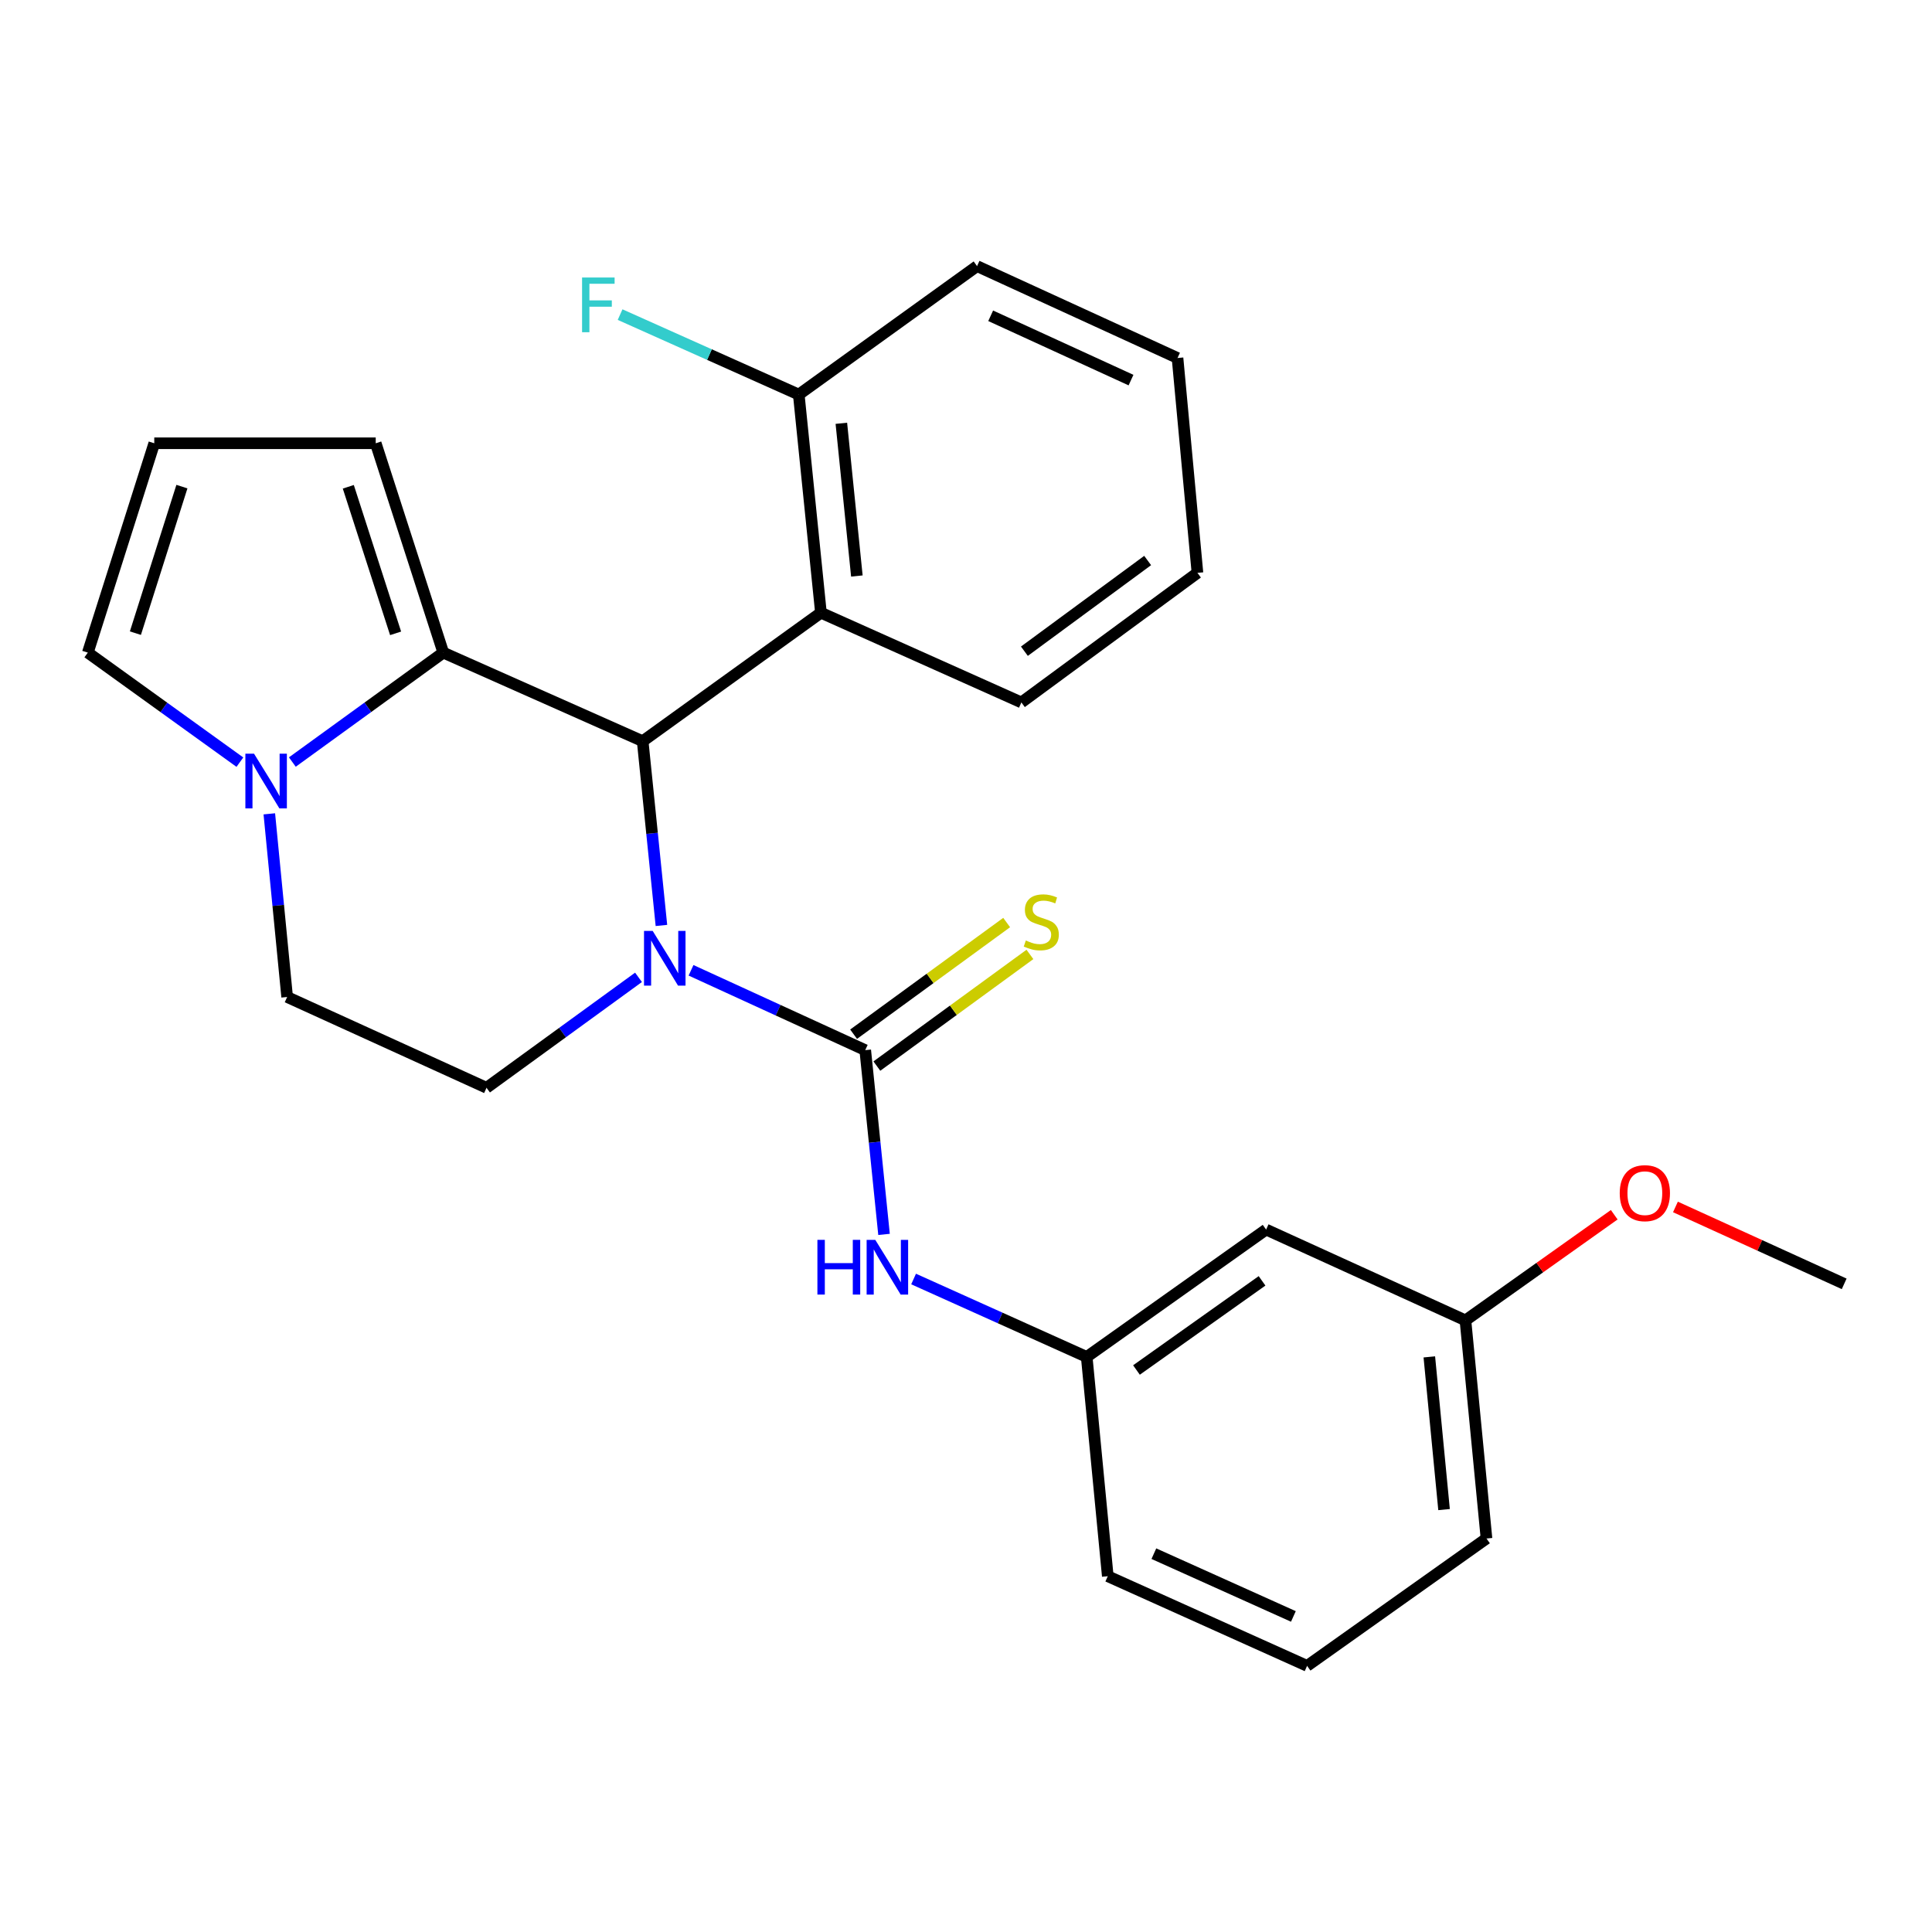 <?xml version='1.0' encoding='iso-8859-1'?>
<svg version='1.1' baseProfile='full'
              xmlns='http://www.w3.org/2000/svg'
                      xmlns:rdkit='http://www.rdkit.org/xml'
                      xmlns:xlink='http://www.w3.org/1999/xlink'
                  xml:space='preserve'
width='1000px' height='1000px' viewBox='0 0 1000 1000'>
<!-- END OF HEADER -->
<rect style='opacity:1.0;fill:#FFFFFF;stroke:none' width='1000' height='1000' x='0' y='0'> </rect>
<path class='bond-0' d='M 342.353,479.011 L 337.498,431.326' style='fill:none;fill-rule:evenodd;stroke:#0000FF;stroke-width:6px;stroke-linecap:butt;stroke-linejoin:miter;stroke-opacity:1' />
<path class='bond-0' d='M 337.498,431.326 L 332.643,383.64' style='fill:none;fill-rule:evenodd;stroke:#000000;stroke-width:6px;stroke-linecap:butt;stroke-linejoin:miter;stroke-opacity:1' />
<path class='bond-1' d='M 357.676,502.225 L 402.761,522.889' style='fill:none;fill-rule:evenodd;stroke:#0000FF;stroke-width:6px;stroke-linecap:butt;stroke-linejoin:miter;stroke-opacity:1' />
<path class='bond-1' d='M 402.761,522.889 L 447.846,543.553' style='fill:none;fill-rule:evenodd;stroke:#000000;stroke-width:6px;stroke-linecap:butt;stroke-linejoin:miter;stroke-opacity:1' />
<path class='bond-6' d='M 330.491,505.871 L 291.158,534.454' style='fill:none;fill-rule:evenodd;stroke:#0000FF;stroke-width:6px;stroke-linecap:butt;stroke-linejoin:miter;stroke-opacity:1' />
<path class='bond-6' d='M 291.158,534.454 L 251.825,563.037' style='fill:none;fill-rule:evenodd;stroke:#000000;stroke-width:6px;stroke-linecap:butt;stroke-linejoin:miter;stroke-opacity:1' />
<path class='bond-2' d='M 332.643,383.64 L 229.447,337.795' style='fill:none;fill-rule:evenodd;stroke:#000000;stroke-width:6px;stroke-linecap:butt;stroke-linejoin:miter;stroke-opacity:1' />
<path class='bond-4' d='M 332.643,383.64 L 424.912,317.142' style='fill:none;fill-rule:evenodd;stroke:#000000;stroke-width:6px;stroke-linecap:butt;stroke-linejoin:miter;stroke-opacity:1' />
<path class='bond-5' d='M 447.846,543.553 L 452.71,591.238' style='fill:none;fill-rule:evenodd;stroke:#000000;stroke-width:6px;stroke-linecap:butt;stroke-linejoin:miter;stroke-opacity:1' />
<path class='bond-5' d='M 452.71,591.238 L 457.574,638.923' style='fill:none;fill-rule:evenodd;stroke:#0000FF;stroke-width:6px;stroke-linecap:butt;stroke-linejoin:miter;stroke-opacity:1' />
<path class='bond-7' d='M 453.865,551.803 L 493.476,522.906' style='fill:none;fill-rule:evenodd;stroke:#000000;stroke-width:6px;stroke-linecap:butt;stroke-linejoin:miter;stroke-opacity:1' />
<path class='bond-7' d='M 493.476,522.906 L 533.087,494.009' style='fill:none;fill-rule:evenodd;stroke:#CCCC00;stroke-width:6px;stroke-linecap:butt;stroke-linejoin:miter;stroke-opacity:1' />
<path class='bond-7' d='M 441.827,535.302 L 481.438,506.405' style='fill:none;fill-rule:evenodd;stroke:#000000;stroke-width:6px;stroke-linecap:butt;stroke-linejoin:miter;stroke-opacity:1' />
<path class='bond-7' d='M 481.438,506.405 L 521.049,477.508' style='fill:none;fill-rule:evenodd;stroke:#CCCC00;stroke-width:6px;stroke-linecap:butt;stroke-linejoin:miter;stroke-opacity:1' />
<path class='bond-8' d='M 229.447,337.795 L 194.473,229.436' style='fill:none;fill-rule:evenodd;stroke:#000000;stroke-width:6px;stroke-linecap:butt;stroke-linejoin:miter;stroke-opacity:1' />
<path class='bond-8' d='M 204.762,327.815 L 180.281,251.963' style='fill:none;fill-rule:evenodd;stroke:#000000;stroke-width:6px;stroke-linecap:butt;stroke-linejoin:miter;stroke-opacity:1' />
<path class='bond-26' d='M 229.447,337.795 L 190.382,366.114' style='fill:none;fill-rule:evenodd;stroke:#000000;stroke-width:6px;stroke-linecap:butt;stroke-linejoin:miter;stroke-opacity:1' />
<path class='bond-26' d='M 190.382,366.114 L 151.317,394.432' style='fill:none;fill-rule:evenodd;stroke:#0000FF;stroke-width:6px;stroke-linecap:butt;stroke-linejoin:miter;stroke-opacity:1' />
<path class='bond-3' d='M 139.398,421.238 L 144.013,468.642' style='fill:none;fill-rule:evenodd;stroke:#0000FF;stroke-width:6px;stroke-linecap:butt;stroke-linejoin:miter;stroke-opacity:1' />
<path class='bond-3' d='M 144.013,468.642 L 148.628,516.046' style='fill:none;fill-rule:evenodd;stroke:#000000;stroke-width:6px;stroke-linecap:butt;stroke-linejoin:miter;stroke-opacity:1' />
<path class='bond-9' d='M 124.162,394.487 L 84.808,366.141' style='fill:none;fill-rule:evenodd;stroke:#0000FF;stroke-width:6px;stroke-linecap:butt;stroke-linejoin:miter;stroke-opacity:1' />
<path class='bond-9' d='M 84.808,366.141 L 45.455,337.795' style='fill:none;fill-rule:evenodd;stroke:#000000;stroke-width:6px;stroke-linecap:butt;stroke-linejoin:miter;stroke-opacity:1' />
<path class='bond-12' d='M 424.912,317.142 L 413.439,204.221' style='fill:none;fill-rule:evenodd;stroke:#000000;stroke-width:6px;stroke-linecap:butt;stroke-linejoin:miter;stroke-opacity:1' />
<path class='bond-12' d='M 443.512,298.14 L 435.482,219.095' style='fill:none;fill-rule:evenodd;stroke:#000000;stroke-width:6px;stroke-linecap:butt;stroke-linejoin:miter;stroke-opacity:1' />
<path class='bond-17' d='M 424.912,317.142 L 528.664,363.577' style='fill:none;fill-rule:evenodd;stroke:#000000;stroke-width:6px;stroke-linecap:butt;stroke-linejoin:miter;stroke-opacity:1' />
<path class='bond-13' d='M 472.876,662.013 L 517.678,682.178' style='fill:none;fill-rule:evenodd;stroke:#0000FF;stroke-width:6px;stroke-linecap:butt;stroke-linejoin:miter;stroke-opacity:1' />
<path class='bond-13' d='M 517.678,682.178 L 562.481,702.342' style='fill:none;fill-rule:evenodd;stroke:#000000;stroke-width:6px;stroke-linecap:butt;stroke-linejoin:miter;stroke-opacity:1' />
<path class='bond-10' d='M 251.825,563.037 L 148.628,516.046' style='fill:none;fill-rule:evenodd;stroke:#000000;stroke-width:6px;stroke-linecap:butt;stroke-linejoin:miter;stroke-opacity:1' />
<path class='bond-11' d='M 194.473,229.436 L 79.85,229.436' style='fill:none;fill-rule:evenodd;stroke:#000000;stroke-width:6px;stroke-linecap:butt;stroke-linejoin:miter;stroke-opacity:1' />
<path class='bond-27' d='M 45.455,337.795 L 79.85,229.436' style='fill:none;fill-rule:evenodd;stroke:#000000;stroke-width:6px;stroke-linecap:butt;stroke-linejoin:miter;stroke-opacity:1' />
<path class='bond-27' d='M 70.082,327.721 L 94.159,251.869' style='fill:none;fill-rule:evenodd;stroke:#000000;stroke-width:6px;stroke-linecap:butt;stroke-linejoin:miter;stroke-opacity:1' />
<path class='bond-16' d='M 413.439,204.221 L 367.199,183.529' style='fill:none;fill-rule:evenodd;stroke:#000000;stroke-width:6px;stroke-linecap:butt;stroke-linejoin:miter;stroke-opacity:1' />
<path class='bond-16' d='M 367.199,183.529 L 320.96,162.837' style='fill:none;fill-rule:evenodd;stroke:#33CCCC;stroke-width:6px;stroke-linecap:butt;stroke-linejoin:miter;stroke-opacity:1' />
<path class='bond-21' d='M 413.439,204.221 L 505.719,137.746' style='fill:none;fill-rule:evenodd;stroke:#000000;stroke-width:6px;stroke-linecap:butt;stroke-linejoin:miter;stroke-opacity:1' />
<path class='bond-14' d='M 562.481,702.342 L 655.339,636.423' style='fill:none;fill-rule:evenodd;stroke:#000000;stroke-width:6px;stroke-linecap:butt;stroke-linejoin:miter;stroke-opacity:1' />
<path class='bond-14' d='M 588.233,709.11 L 653.234,662.966' style='fill:none;fill-rule:evenodd;stroke:#000000;stroke-width:6px;stroke-linecap:butt;stroke-linejoin:miter;stroke-opacity:1' />
<path class='bond-20' d='M 562.481,702.342 L 573.386,815.842' style='fill:none;fill-rule:evenodd;stroke:#000000;stroke-width:6px;stroke-linecap:butt;stroke-linejoin:miter;stroke-opacity:1' />
<path class='bond-15' d='M 655.339,636.423 L 758.513,683.425' style='fill:none;fill-rule:evenodd;stroke:#000000;stroke-width:6px;stroke-linecap:butt;stroke-linejoin:miter;stroke-opacity:1' />
<path class='bond-18' d='M 758.513,683.425 L 797.019,656.086' style='fill:none;fill-rule:evenodd;stroke:#000000;stroke-width:6px;stroke-linecap:butt;stroke-linejoin:miter;stroke-opacity:1' />
<path class='bond-18' d='M 797.019,656.086 L 835.525,628.746' style='fill:none;fill-rule:evenodd;stroke:#FF0000;stroke-width:6px;stroke-linecap:butt;stroke-linejoin:miter;stroke-opacity:1' />
<path class='bond-29' d='M 758.513,683.425 L 769.407,796.335' style='fill:none;fill-rule:evenodd;stroke:#000000;stroke-width:6px;stroke-linecap:butt;stroke-linejoin:miter;stroke-opacity:1' />
<path class='bond-29' d='M 739.816,702.323 L 747.441,781.36' style='fill:none;fill-rule:evenodd;stroke:#000000;stroke-width:6px;stroke-linecap:butt;stroke-linejoin:miter;stroke-opacity:1' />
<path class='bond-24' d='M 528.664,363.577 L 619.798,296.512' style='fill:none;fill-rule:evenodd;stroke:#000000;stroke-width:6px;stroke-linecap:butt;stroke-linejoin:miter;stroke-opacity:1' />
<path class='bond-24' d='M 530.228,337.066 L 594.022,290.12' style='fill:none;fill-rule:evenodd;stroke:#000000;stroke-width:6px;stroke-linecap:butt;stroke-linejoin:miter;stroke-opacity:1' />
<path class='bond-23' d='M 867.206,624.712 L 910.876,644.616' style='fill:none;fill-rule:evenodd;stroke:#FF0000;stroke-width:6px;stroke-linecap:butt;stroke-linejoin:miter;stroke-opacity:1' />
<path class='bond-23' d='M 910.876,644.616 L 954.545,664.52' style='fill:none;fill-rule:evenodd;stroke:#000000;stroke-width:6px;stroke-linecap:butt;stroke-linejoin:miter;stroke-opacity:1' />
<path class='bond-19' d='M 676.548,862.254 L 573.386,815.842' style='fill:none;fill-rule:evenodd;stroke:#000000;stroke-width:6px;stroke-linecap:butt;stroke-linejoin:miter;stroke-opacity:1' />
<path class='bond-19' d='M 669.454,836.665 L 597.241,804.176' style='fill:none;fill-rule:evenodd;stroke:#000000;stroke-width:6px;stroke-linecap:butt;stroke-linejoin:miter;stroke-opacity:1' />
<path class='bond-22' d='M 676.548,862.254 L 769.407,796.335' style='fill:none;fill-rule:evenodd;stroke:#000000;stroke-width:6px;stroke-linecap:butt;stroke-linejoin:miter;stroke-opacity:1' />
<path class='bond-28' d='M 505.719,137.746 L 609.483,185.304' style='fill:none;fill-rule:evenodd;stroke:#000000;stroke-width:6px;stroke-linecap:butt;stroke-linejoin:miter;stroke-opacity:1' />
<path class='bond-28' d='M 512.773,163.448 L 585.408,196.739' style='fill:none;fill-rule:evenodd;stroke:#000000;stroke-width:6px;stroke-linecap:butt;stroke-linejoin:miter;stroke-opacity:1' />
<path class='bond-25' d='M 619.798,296.512 L 609.483,185.304' style='fill:none;fill-rule:evenodd;stroke:#000000;stroke-width:6px;stroke-linecap:butt;stroke-linejoin:miter;stroke-opacity:1' />
<path  class='atom-0' d='M 337.822 481.834
L 347.102 496.834
Q 348.022 498.314, 349.502 500.994
Q 350.982 503.674, 351.062 503.834
L 351.062 481.834
L 354.822 481.834
L 354.822 510.154
L 350.942 510.154
L 340.982 493.754
Q 339.822 491.834, 338.582 489.634
Q 337.382 487.434, 337.022 486.754
L 337.022 510.154
L 333.342 510.154
L 333.342 481.834
L 337.822 481.834
' fill='#0000FF'/>
<path  class='atom-4' d='M 131.486 390.11
L 140.766 405.11
Q 141.686 406.59, 143.166 409.27
Q 144.646 411.95, 144.726 412.11
L 144.726 390.11
L 148.486 390.11
L 148.486 418.43
L 144.606 418.43
L 134.646 402.03
Q 133.486 400.11, 132.246 397.91
Q 131.046 395.71, 130.686 395.03
L 130.686 418.43
L 127.006 418.43
L 127.006 390.11
L 131.486 390.11
' fill='#0000FF'/>
<path  class='atom-6' d='M 423.087 641.747
L 426.927 641.747
L 426.927 653.787
L 441.407 653.787
L 441.407 641.747
L 445.247 641.747
L 445.247 670.067
L 441.407 670.067
L 441.407 656.987
L 426.927 656.987
L 426.927 670.067
L 423.087 670.067
L 423.087 641.747
' fill='#0000FF'/>
<path  class='atom-6' d='M 453.047 641.747
L 462.327 656.747
Q 463.247 658.227, 464.727 660.907
Q 466.207 663.587, 466.287 663.747
L 466.287 641.747
L 470.047 641.747
L 470.047 670.067
L 466.167 670.067
L 456.207 653.667
Q 455.047 651.747, 453.807 649.547
Q 452.607 647.347, 452.247 646.667
L 452.247 670.067
L 448.567 670.067
L 448.567 641.747
L 453.047 641.747
' fill='#0000FF'/>
<path  class='atom-8' d='M 530.968 486.798
Q 531.288 486.918, 532.608 487.478
Q 533.928 488.038, 535.368 488.398
Q 536.848 488.718, 538.288 488.718
Q 540.968 488.718, 542.528 487.438
Q 544.088 486.118, 544.088 483.838
Q 544.088 482.278, 543.288 481.318
Q 542.528 480.358, 541.328 479.838
Q 540.128 479.318, 538.128 478.718
Q 535.608 477.958, 534.088 477.238
Q 532.608 476.518, 531.528 474.998
Q 530.488 473.478, 530.488 470.918
Q 530.488 467.358, 532.888 465.158
Q 535.328 462.958, 540.128 462.958
Q 543.408 462.958, 547.128 464.518
L 546.208 467.598
Q 542.808 466.198, 540.248 466.198
Q 537.488 466.198, 535.968 467.358
Q 534.448 468.478, 534.488 470.438
Q 534.488 471.958, 535.248 472.878
Q 536.048 473.798, 537.168 474.318
Q 538.328 474.838, 540.248 475.438
Q 542.808 476.238, 544.328 477.038
Q 545.848 477.838, 546.928 479.478
Q 548.048 481.078, 548.048 483.838
Q 548.048 487.758, 545.408 489.878
Q 542.808 491.958, 538.448 491.958
Q 535.928 491.958, 534.008 491.398
Q 532.128 490.878, 529.888 489.958
L 530.968 486.798
' fill='#CCCC00'/>
<path  class='atom-17' d='M 301.278 143.637
L 318.118 143.637
L 318.118 146.877
L 305.078 146.877
L 305.078 155.477
L 316.678 155.477
L 316.678 158.757
L 305.078 158.757
L 305.078 171.957
L 301.278 171.957
L 301.278 143.637
' fill='#33CCCC'/>
<path  class='atom-19' d='M 838.372 617.575
Q 838.372 610.775, 841.732 606.975
Q 845.092 603.175, 851.372 603.175
Q 857.652 603.175, 861.012 606.975
Q 864.372 610.775, 864.372 617.575
Q 864.372 624.455, 860.972 628.375
Q 857.572 632.255, 851.372 632.255
Q 845.132 632.255, 841.732 628.375
Q 838.372 624.495, 838.372 617.575
M 851.372 629.055
Q 855.692 629.055, 858.012 626.175
Q 860.372 623.255, 860.372 617.575
Q 860.372 612.015, 858.012 609.215
Q 855.692 606.375, 851.372 606.375
Q 847.052 606.375, 844.692 609.175
Q 842.372 611.975, 842.372 617.575
Q 842.372 623.295, 844.692 626.175
Q 847.052 629.055, 851.372 629.055
' fill='#FF0000'/>
</svg>
